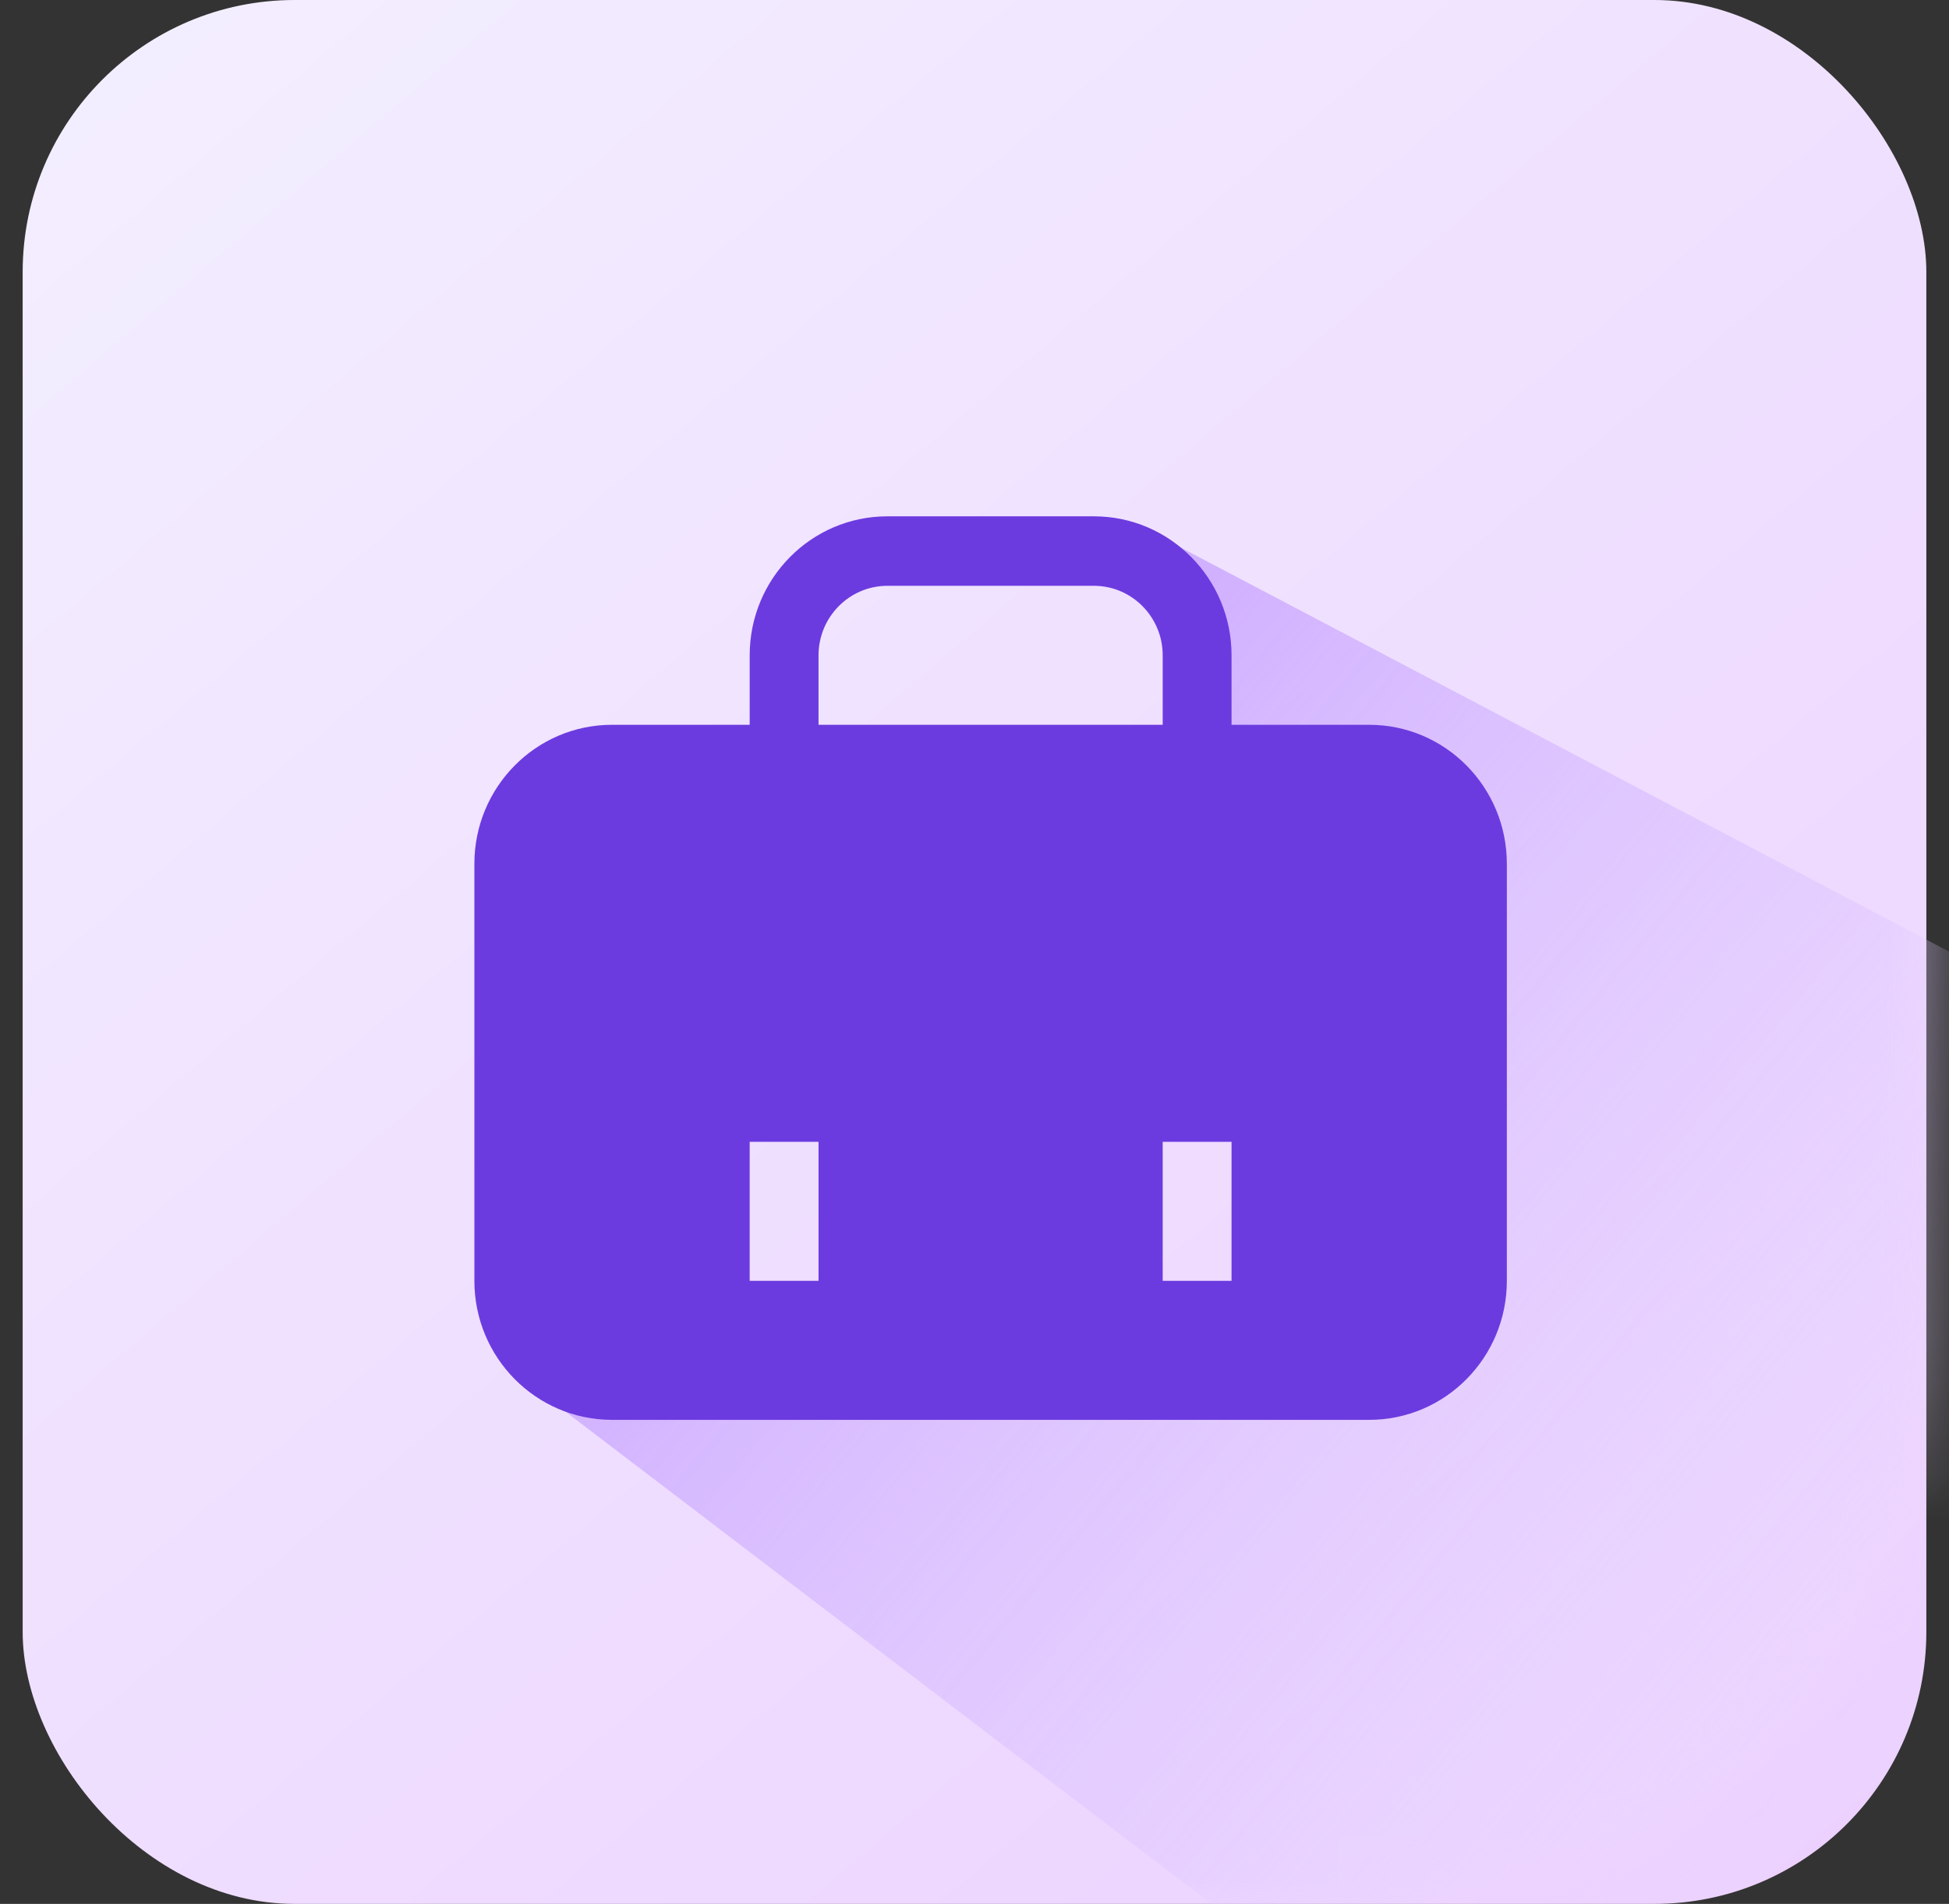 <svg width="43" height="42" viewBox="0 0 43 42" fill="none" xmlns="http://www.w3.org/2000/svg">
<rect x="0" y="0" width="43" height="42" fill="#333333" stroke="none"/>
<rect x="0.5" width="42" height="42" rx="6" fill="url(#paint0_linear_339_775)"/>
<mask id="mask0_339_775" style="mask-type:alpha" maskUnits="userSpaceOnUse" x="0" y="0" width="43" height="42">
<rect x="0.5" width="42" height="42" rx="12" fill="url(#paint1_linear_339_775)"/>
</mask>
<g mask="url(#mask0_339_775)">
<path d="M42.144 53.746L12.246 30.966L29.331 28.475L25.416 11.746L59.941 29.898L53.89 42.712L42.144 53.746Z" fill="url(#paint2_linear_339_775)"/>
</g>
<path d="M30.208 15.989H27.171V14.456C27.171 12.763 25.811 11.39 24.134 11.39H19.578C17.9 11.39 16.54 12.763 16.54 14.456V15.989H13.503C11.826 15.989 10.466 17.362 10.466 19.056V28.255C10.466 29.949 11.826 31.322 13.503 31.322H30.208C31.886 31.322 33.245 29.949 33.245 28.255V19.056C33.245 17.362 31.886 15.989 30.208 15.989ZM18.059 28.255H16.54V25.189H18.059V28.255ZM18.059 14.456C18.059 13.611 18.74 12.923 19.578 12.923H24.134C24.972 12.923 25.652 13.611 25.652 14.456V15.989H18.059V14.456ZM27.171 28.255H25.652V25.189H27.171V28.255Z" fill="#6C3BDF"/>
<defs>
<linearGradient id="paint0_linear_339_775" x1="4.152" y1="-6.33243e-07" x2="39.761" y2="42" gradientUnits="userSpaceOnUse">
<stop stop-color="#F3EEFF"/>
<stop offset="1" stop-color="#ECD1FF"/>
</linearGradient>
<linearGradient id="paint1_linear_339_775" x1="4.152" y1="-6.33243e-07" x2="39.761" y2="42" gradientUnits="userSpaceOnUse">
<stop stop-color="#DDE0FF"/>
<stop offset="1" stop-color="#A3AAFF"/>
</linearGradient>
<linearGradient id="paint2_linear_339_775" x1="21.856" y1="18.153" x2="51.755" y2="43.068" gradientUnits="userSpaceOnUse">
<stop stop-color="#D0B0FF"/>
<stop offset="1" stop-color="#F7EDFF" stop-opacity="0.1"/>
</linearGradient>
</defs>
</svg>
